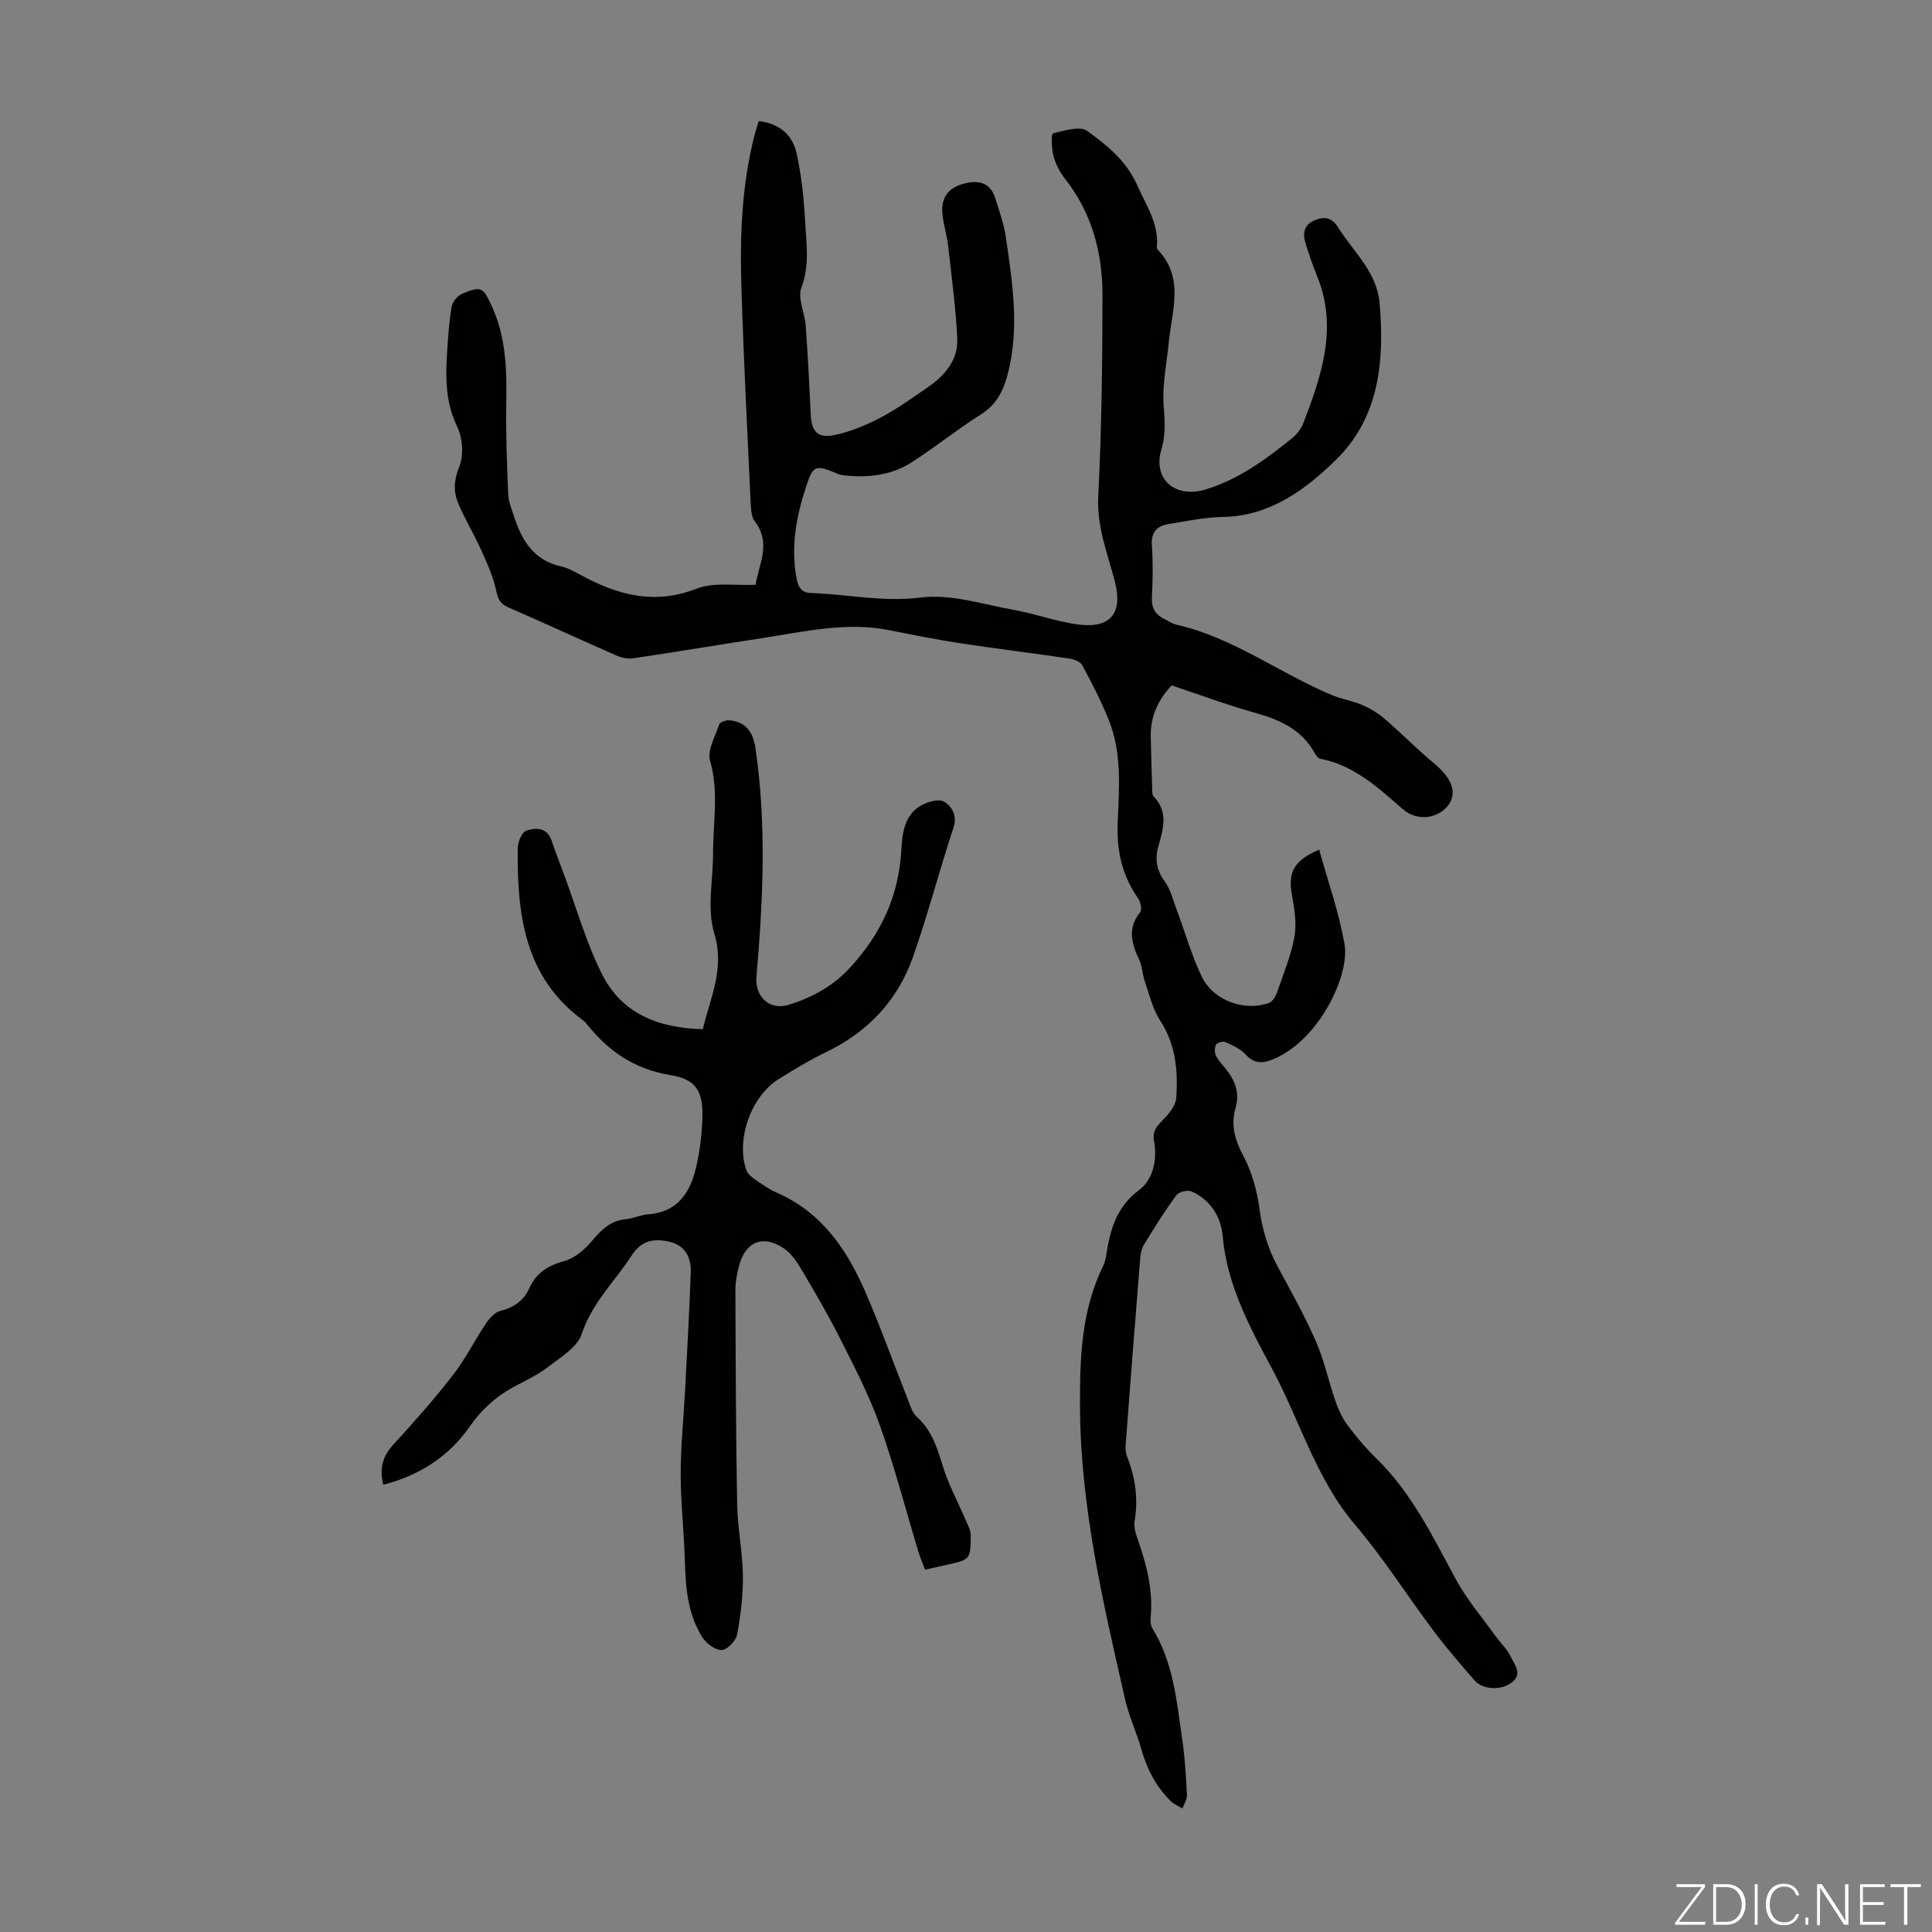 <svg enable-background="new 0 0 400 400" viewBox="0 0 400 400" xmlns="http://www.w3.org/2000/svg"><rect x="0" y="0" width="400" height="400" fill="#808080" stroke="none"/><g fill="#fbfcfa"><path d="m346.9 398 5.4-7.3h-5.2v-.6h5.9v.6l-5.4 7.2h5.5l-.1.6h-6.2v-.5z"/><path d="m354.7 390.1h2.8c2.3 0 3.9 1.6 3.9 4.1s-1.6 4.3-3.9 4.3h-2.8zm.6 7.8h2c2.2 0 3.3-1.6 3.3-3.6 0-1.8-1-3.6-3.3-3.6h-2z"/><path d="m363.9 390.1v8.4h-.6v-8.4z"/><path d="m372.5 396.3c-.4 1.3-1.4 2.3-3.2 2.3-2.4 0-3.7-1.9-3.7-4.3 0-2.3 1.2-4.3 3.7-4.3 1.8 0 2.9 1 3.2 2.4h-.6c-.4-1.1-1.1-1.8-2.5-1.8-2.1 0-3 1.9-3 3.7s.9 3.7 3 3.7c1.4 0 2.1-.7 2.5-1.7z"/><path d="m373.8 398.5v-1.5h.6v1.5z"/><path d="m376.2 398.5v-8.4h1c1.3 2 4.4 6.7 4.9 7.6-.1-1.2-.1-2.4-.1-3.8v-3.8h.7v8.4h-.9c-1.2-1.9-4.4-6.8-5-7.7.1 1.1 0 2.3 0 3.9v3.9h-.6z"/><path d="m390 394.4h-4.3v3.5h4.7l-.1.6h-5.2v-8.4h5.1v.6h-4.5v3.1h4.3z"/><path d="m394.2 390.7h-2.8v-.6h6.3v.6h-2.8v7.8h-.7z"/></g><path d="m156.45 121.07c.56-4.08 3.36-8.51-.18-13.14-.68-.88-.78-2.34-.84-3.54-.69-14.97-1.47-29.94-1.93-44.92-.32-10.53.05-21.04 2.68-31.34.25-.96.56-1.91.9-3.06 4.24.47 7.01 2.85 7.85 6.68 1.02 4.65 1.52 9.46 1.77 14.23.24 4.5.96 8.98-.78 13.57-.83 2.19.7 5.2.89 7.85.44 6.12.77 12.25 1.04 18.38.15 3.4 1.33 4.98 4.66 4.34 3.33-.65 6.61-2 9.64-3.57 3.46-1.8 6.65-4.12 9.88-6.33 3.56-2.44 6.38-5.65 6.16-10.17-.33-6.43-1.17-12.84-1.9-19.24-.25-2.21-.98-4.37-1.18-6.58-.29-3.19 1.13-5.33 4.37-6.19 3.13-.83 5.56-.3 6.61 3.09.82 2.64 1.78 5.28 2.17 8 1.35 9.41 2.87 18.83.38 28.32-.91 3.46-2.31 6.3-5.54 8.34-4.91 3.1-9.45 6.78-14.33 9.92-3.97 2.55-8.52 3.19-13.2 2.79-.67-.06-1.37-.09-1.98-.34-4.87-2.03-5.22-1.97-6.79 2.87-1.98 6.12-3.11 12.36-1.86 18.82.33 1.69.98 2.86 2.98 2.93 7.53.24 14.85 1.92 22.65.93 6.29-.8 13 1.44 19.48 2.59 4.5.8 8.86 2.47 13.38 3.02 6.58.8 9.07-2.48 7.39-8.93-1.51-5.79-3.76-11.29-3.44-17.61.7-13.84.86-27.71.88-41.57.01-8.78-2.14-17.05-7.74-24.16-1.08-1.38-1.95-3.07-2.41-4.75-.42-1.53-.47-4.59-.12-4.68 2.34-.58 5.62-1.61 7.13-.5 4.09 3 8.02 6.04 10.38 11.33 1.89 4.23 4.45 7.89 4.02 12.75-.02.19.13.44.27.6 5.47 5.83 2.81 12.6 2.19 19.13-.4 4.22-1.33 8.47-1.08 12.65.19 3.23.57 6.07-.44 9.43-1.86 6.25 2.88 10.26 9.22 8.31 6.72-2.07 12.34-6.15 17.73-10.51 1.01-.82 1.96-1.98 2.42-3.18 3.78-9.86 7.21-19.78 2.87-30.44-.92-2.27-1.73-4.6-2.44-6.94-.61-2.03-.22-3.8 2-4.68 2.01-.81 3.55-.49 4.8 1.54 3.15 5.06 8 9.15 8.57 15.66 1.05 11.99-.08 23.71-9.07 32.47-6.31 6.15-13.64 11.62-23.39 11.79-3.77.07-7.54.86-11.28 1.48-2.38.39-3.6 1.69-3.41 4.41.25 3.57.2 7.17.01 10.74-.12 2.24.74 3.62 2.64 4.53.81.39 1.57.94 2.42 1.14 11.76 2.66 21.36 10.05 32.25 14.6 2.03.85 4.28 1.17 6.29 2.05 1.67.72 3.29 1.73 4.67 2.92 3.46 2.97 6.65 6.26 10.16 9.16 3.41 2.82 4.74 5.71 3.21 8.23-1.82 3-6.44 4.08-9.72 1.22-5.16-4.5-10.08-9.07-17.1-10.43-.44-.09-.87-.72-1.13-1.19-2.71-4.88-7.22-6.88-12.34-8.31-5.8-1.63-11.46-3.74-17.26-5.68-2.87 3.04-4.41 6.5-4.33 10.62.07 3.58.18 7.16.3 10.74.02.55-.04 1.29.27 1.62 3.14 3.21 2.02 6.76 1 10.36-.73 2.59-.39 4.91 1.31 7.24 1.25 1.72 1.78 3.99 2.55 6.05 1.72 4.59 3.04 9.37 5.18 13.75 2.4 4.92 8.86 7.19 13.88 5.36.73-.27 1.36-1.35 1.66-2.19 1.32-3.8 2.88-7.58 3.6-11.5.49-2.73.01-5.73-.5-8.53-.87-4.78.26-7.21 5.62-9.51 1.82 6.61 4.13 13.04 5.26 19.66 1.09 6.41-5.33 19.89-14.84 23.76-2.21.9-3.92.9-5.68-1.04-1.06-1.16-2.69-1.88-4.18-2.55-.49-.22-1.7.13-1.92.55-.32.63-.32 1.71.02 2.34.63 1.17 1.62 2.13 2.42 3.21 1.66 2.26 2.44 4.62 1.61 7.53-1 3.46-.19 6.59 1.58 9.89 1.79 3.33 2.87 7.23 3.37 11 .57 4.3 1.75 8.23 3.79 12.02 2.76 5.11 5.61 10.21 7.93 15.52 1.73 3.95 2.61 8.26 4.03 12.35.6 1.74 1.41 3.49 2.51 4.96 1.81 2.41 3.78 4.74 5.94 6.84 7.35 7.17 11.7 16.24 16.49 25.09 2.21 4.07 5.29 7.67 8.01 11.46 1.1 1.54 2.57 2.89 3.36 4.56.77 1.62 2.51 3.57.1 5.34-2.22 1.63-5.96 1.44-7.65-.51-2.93-3.38-5.87-6.77-8.55-10.35-5.44-7.25-10.3-14.97-16.16-21.85-8.1-9.51-11.39-21.49-17.12-32.16-4.53-8.43-9.41-17.42-10.3-27.62-.34-3.93-2.51-7.5-6.44-9.23-.82-.36-2.64.08-3.15.78-2.38 3.24-4.52 6.66-6.63 10.09-.5.81-.76 1.86-.84 2.82-1.05 12.94-2.05 25.88-3.03 38.82-.06.76-.01 1.6.27 2.29 1.72 4.35 2.38 8.76 1.59 13.43-.21 1.23.24 2.66.68 3.9 1.82 5.21 3.18 10.47 2.64 16.07-.07.74-.01 1.66.36 2.26 4.39 7.1 5.04 15.2 6.2 23.14.55 3.76.76 7.57.95 11.36.05.91-.6 1.86-.93 2.79-.86-.54-1.85-.93-2.54-1.63-2.97-3-4.84-6.61-5.98-10.68-.96-3.44-2.54-6.72-3.33-10.19-4.57-20.07-9.3-40.08-9.36-60.92-.03-9.99.3-19.65 4.74-28.79.34-.69.55-1.48.67-2.24.82-5.28 2.05-10.05 6.87-13.63 2.9-2.16 3.75-6.32 3.05-10.16-.36-2 .54-2.98 1.79-4.26s2.71-3.03 2.82-4.65c.36-5.57-.09-11.03-3.36-16.02-1.54-2.35-2.2-5.3-3.14-8.02-.51-1.47-.53-3.14-1.18-4.52-1.59-3.38-2.48-6.56.22-9.89.42-.52.03-2.14-.49-2.9-3.3-4.7-4.43-9.91-4.19-15.56.3-7.15.92-14.38-1.81-21.23-1.57-3.93-3.53-7.71-5.54-11.44-.4-.75-1.76-1.22-2.75-1.37-7.52-1.11-15.08-2.02-22.59-3.17-4.86-.74-9.68-1.7-14.5-2.67-9.03-1.82-17.81.32-26.63 1.66-8.84 1.35-17.67 2.84-26.51 4.15-1.12.17-2.45-.15-3.52-.62-7.47-3.27-14.89-6.69-22.36-9.96-1.63-.71-2.09-1.7-2.46-3.45-.61-2.89-1.89-5.67-3.11-8.39-1.46-3.25-3.33-6.33-4.72-9.6-1.05-2.47-.97-4.82.18-7.63.97-2.37.71-5.95-.43-8.32-2.32-4.82-2.42-9.69-2.12-14.73.2-3.35.42-6.71.96-10.02.17-1.04 1.22-2.37 2.2-2.77 4.01-1.64 4.32-1.4 6.19 2.71 2.92 6.41 3.06 13.18 2.94 20.06-.11 6.24.14 12.49.4 18.73.06 1.52.69 3.04 1.17 4.52 1.61 4.99 4.07 9.17 9.75 10.43 1.39.31 2.72 1.04 3.99 1.73 7.65 4.18 15.3 6.32 24.09 2.89 3.49-1.39 7.85-.6 12.23-.81z" fill="#010100"/><path d="m79.36 307.4c-.93-3.73.07-6.14 2.22-8.48 4.24-4.61 8.4-9.32 12.23-14.27 2.56-3.3 4.44-7.12 6.78-10.61.73-1.08 1.83-2.34 2.99-2.63 2.83-.71 4.85-2.1 6.03-4.74 1.43-3.19 3.9-4.68 7.3-5.61 2.21-.61 4.33-2.53 5.87-4.38 1.88-2.27 3.77-3.97 6.81-4.26 1.54-.15 3.03-.9 4.57-1 5.93-.41 8.63-4.28 9.87-9.38.84-3.45 1.29-7.05 1.4-10.59.16-5.49-1.3-8.01-6.6-8.86-7.45-1.2-12.89-4.94-17.37-10.61-.21-.26-.45-.51-.71-.71-12.23-8.95-13.7-22.04-13.56-35.67.01-1.27.88-3.34 1.81-3.64 1.92-.63 4.27-.69 5.2 2.07.78 2.3 1.66 4.57 2.51 6.85 2.6 6.98 4.63 14.25 7.96 20.87 4.1 8.15 11.74 11.12 20.84 11.33 1.57-6.62 4.6-12.5 2.36-19.87-1.55-5.11-.22-11.09-.23-16.68-.01-6.32 1.22-12.61-.62-19-.63-2.18 1.05-5.08 1.9-7.57.16-.48 1.41-.89 2.11-.83 3.25.3 4.86 2.24 5.38 5.78 2.32 15.75 1.57 31.5.21 47.26-.37 4.22 2.74 7.13 6.76 5.84 4.87-1.56 9.11-3.8 12.82-7.89 6.4-7.06 9.91-14.84 10.42-24.24.19-3.43.64-7.14 4.05-9.1 1.37-.79 3.74-1.46 4.8-.8 1.6.99 2.79 2.81 1.92 5.44-2.95 8.89-5.28 17.98-8.4 26.8-3.18 9-9.4 15.51-18.09 19.68-3.32 1.59-6.47 3.54-9.62 5.47-5.76 3.53-8.98 12.58-6.75 18.91.26.74 1.04 1.4 1.73 1.87 1.47 1.02 2.95 2.08 4.58 2.79 9.37 4.09 14.59 11.89 18.43 20.78 3.1 7.17 5.73 14.54 8.61 21.81.53 1.33.94 2.93 1.93 3.81 3.19 2.85 4.27 6.6 5.48 10.48 1.15 3.68 3.04 7.13 4.56 10.71.47 1.1 1.14 2.26 1.13 3.38-.03 4.98-.11 4.98-4.93 6.06-1.42.32-2.83.64-4.52 1.02-.48-1.27-1.01-2.46-1.38-3.7-2.65-8.76-4.95-17.65-8.01-26.27-2.2-6.17-5.27-12.05-8.22-17.92-2.46-4.89-5.24-9.62-8.03-14.33-.94-1.59-2.08-3.28-3.57-4.28-4.27-2.9-7.89-1.5-9.25 3.39-.47 1.71-.82 3.52-.81 5.28.05 14.77.09 29.54.36 44.31.09 4.91 1.12 9.8 1.19 14.7.05 4.08-.45 8.22-1.2 12.24-.24 1.3-2.06 3.19-3.19 3.21-1.35.03-3.2-1.36-4.02-2.66-3.02-4.79-3.46-10.27-3.61-15.81-.17-6.01-.86-12.01-.86-18.02 0-5.77.61-11.54.91-17.31.42-8.14.9-16.27 1.17-24.41.1-3.01-1.08-5.53-4.38-6.31-3.18-.75-5.83-.3-7.83 2.8-3.49 5.39-8.23 9.83-10.36 16.29-.92 2.78-4.42 4.86-7.05 6.88-2.19 1.69-4.8 2.85-7.25 4.2-3.66 2.02-6.52 4.67-8.99 8.22-4.26 6.09-10.34 9.98-17.79 11.91z" fill="#010100"/></svg>